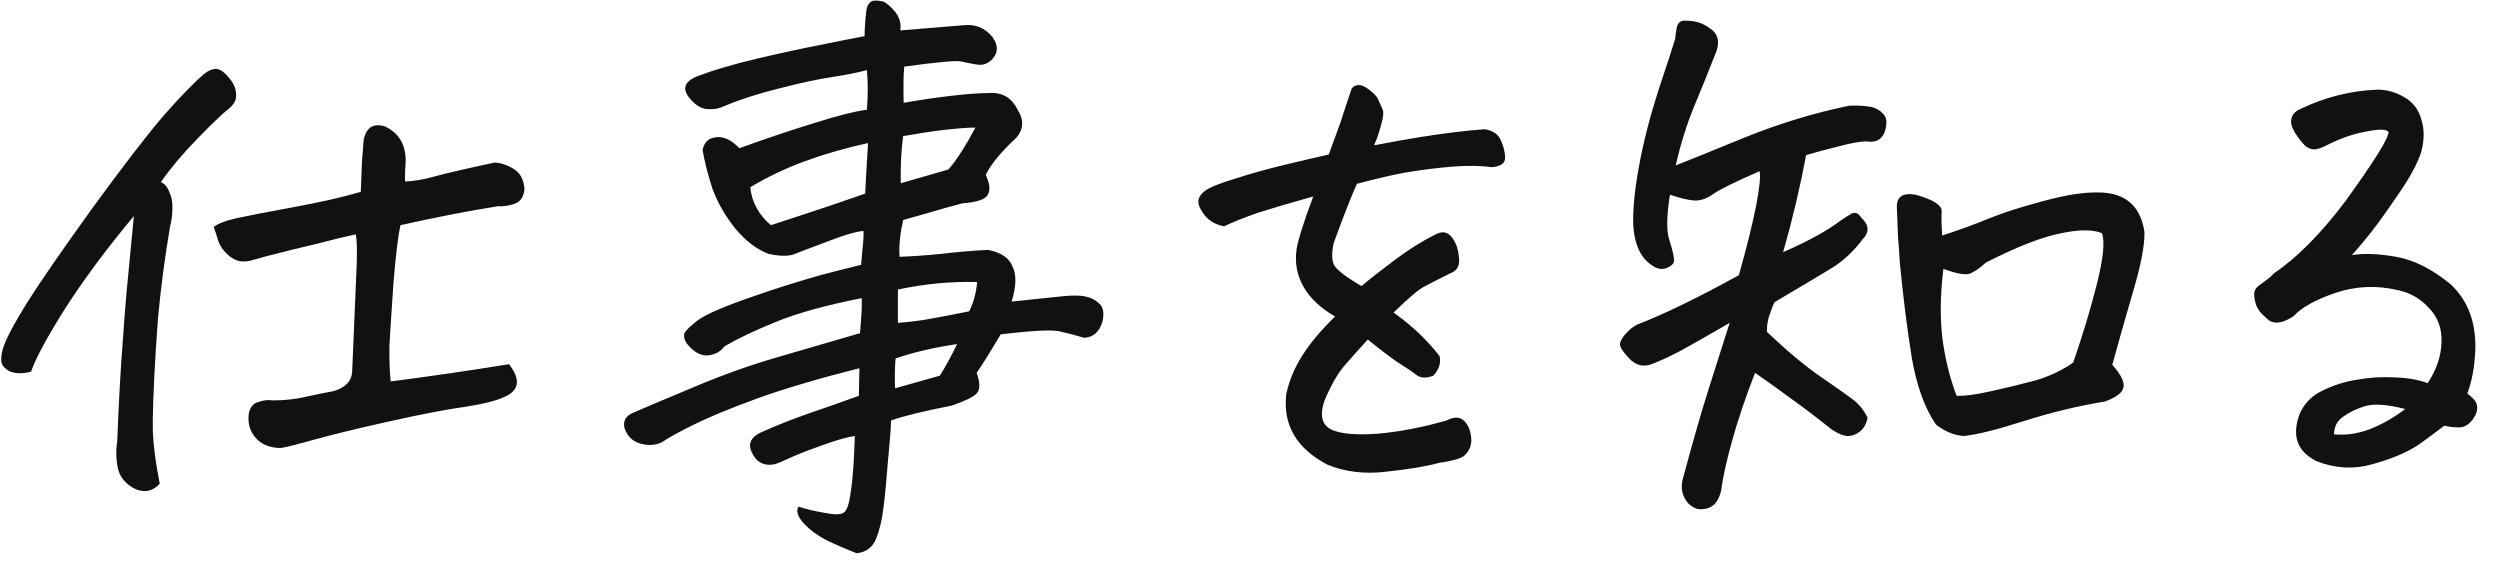 <svg width="119" height="27" viewBox="0 0 119 27" fill="none" xmlns="http://www.w3.org/2000/svg">
<path d="M19.061 10.719C18.951 11.211 18.842 12.113 18.732 13.426C18.641 14.738 18.578 15.723 18.541 16.379C18.523 17.017 18.541 17.609 18.596 18.156C20.437 17.919 22.314 17.646 24.229 17.336C24.794 18.065 24.721 18.585 24.01 18.895C23.609 19.077 22.998 19.232 22.178 19.359C21.357 19.469 20.163 19.697 18.596 20.043C17.046 20.389 15.843 20.681 14.986 20.918C14.148 21.155 13.601 21.292 13.346 21.328C12.653 21.31 12.179 21.018 11.924 20.453C11.833 20.216 11.805 19.961 11.842 19.688C11.896 19.396 12.042 19.213 12.279 19.141C12.534 19.049 12.771 19.022 12.99 19.059C13.537 19.059 14.047 19.004 14.521 18.895C15.014 18.785 15.46 18.694 15.861 18.621C16.445 18.457 16.745 18.138 16.764 17.664C16.8 16.917 16.873 15.203 16.982 12.523C17.001 11.776 16.982 11.32 16.928 11.156C16.49 11.247 15.852 11.402 15.014 11.621C14.303 11.785 13.492 11.986 12.58 12.223C12.416 12.277 12.252 12.323 12.088 12.359C11.887 12.432 11.678 12.46 11.459 12.441C11.24 12.405 11.031 12.296 10.83 12.113C10.63 11.931 10.484 11.721 10.393 11.484C10.32 11.229 10.247 11.001 10.174 10.801C10.393 10.637 10.748 10.5 11.24 10.391C11.732 10.281 12.626 10.108 13.92 9.871C15.214 9.634 16.299 9.388 17.174 9.133C17.192 8.622 17.21 8.148 17.229 7.711C17.265 7.255 17.292 6.9 17.311 6.645C17.438 6.061 17.775 5.852 18.322 6.016C19.015 6.344 19.343 6.927 19.307 7.766C19.288 8.003 19.279 8.203 19.279 8.367V8.641C19.717 8.622 20.191 8.54 20.701 8.395C21.23 8.249 22.178 8.03 23.545 7.738C23.855 7.757 24.156 7.857 24.447 8.039C24.757 8.221 24.93 8.54 24.967 8.996C24.93 9.379 24.766 9.616 24.475 9.707C24.183 9.798 23.928 9.835 23.709 9.816C22.324 10.035 20.774 10.336 19.061 10.719ZM9.709 3.527C9.91 3.363 10.092 3.281 10.256 3.281H10.31C10.493 3.299 10.693 3.445 10.912 3.719C11.131 3.974 11.24 4.238 11.24 4.512C11.258 4.767 11.122 5.004 10.83 5.223C10.557 5.441 10.074 5.906 9.381 6.617C8.688 7.328 8.114 8.012 7.658 8.668C7.84 8.741 7.977 8.905 8.068 9.16C8.178 9.397 8.223 9.661 8.205 9.953C8.205 10.227 8.169 10.5 8.096 10.773C7.84 12.287 7.649 13.745 7.521 15.148C7.485 15.677 7.449 16.197 7.412 16.707C7.303 18.548 7.257 19.833 7.275 20.562C7.312 21.292 7.421 22.112 7.604 23.023C7.275 23.388 6.883 23.47 6.428 23.27C6.027 23.069 5.762 22.777 5.635 22.395C5.525 21.939 5.507 21.474 5.58 21C5.653 19.122 5.744 17.491 5.854 16.105C5.908 15.303 5.963 14.592 6.018 13.973C6.182 12.241 6.3 11.01 6.373 10.281C5.097 11.812 4.012 13.271 3.119 14.656C2.244 16.042 1.697 17.053 1.479 17.691C1.059 17.801 0.713 17.792 0.439 17.664C0.184 17.518 0.057 17.345 0.057 17.145C0.057 16.926 0.093 16.716 0.166 16.516C0.312 16.078 0.686 15.376 1.287 14.41C1.907 13.426 2.946 11.922 4.404 9.898C5.881 7.875 7.011 6.408 7.795 5.496C8.597 4.585 9.235 3.928 9.709 3.527ZM38.01 24.117C38.411 24.245 38.839 24.345 39.295 24.418C39.751 24.509 40.042 24.5 40.17 24.391C40.316 24.299 40.425 23.971 40.498 23.406C40.589 22.841 40.653 21.957 40.69 20.754C40.398 20.79 39.96 20.909 39.377 21.109C38.794 21.31 38.265 21.51 37.791 21.711C37.317 21.93 37.016 22.057 36.889 22.094C36.36 22.203 35.986 22.003 35.768 21.492C35.603 21.109 35.749 20.809 36.205 20.59C36.934 20.262 37.691 19.961 38.475 19.688C39.277 19.414 40.079 19.131 40.881 18.84L40.908 17.527C38.958 18.02 37.326 18.503 36.014 18.977C34.719 19.451 33.708 19.87 32.978 20.234C32.249 20.599 31.757 20.872 31.502 21.055C31.174 21.201 30.828 21.219 30.463 21.109C30.098 21 29.852 20.754 29.725 20.371C29.652 20.043 29.779 19.806 30.107 19.66C30.563 19.46 31.511 19.059 32.951 18.457C34.41 17.837 35.85 17.327 37.272 16.926C38.712 16.506 39.933 16.151 40.935 15.859C41.008 15.075 41.036 14.52 41.018 14.191C39.268 14.538 37.891 14.921 36.889 15.34C35.904 15.741 35.102 16.124 34.482 16.488C34.318 16.707 34.1 16.844 33.826 16.898C33.571 16.953 33.325 16.898 33.088 16.734L32.951 16.625C32.805 16.497 32.696 16.37 32.623 16.242C32.55 16.06 32.541 15.923 32.596 15.832C32.65 15.723 32.851 15.531 33.197 15.258C33.58 14.966 34.492 14.574 35.932 14.082C36.861 13.754 37.9 13.426 39.049 13.098C39.669 12.934 40.316 12.77 40.99 12.605C41.008 12.368 41.027 12.15 41.045 11.949C41.1 11.457 41.118 11.138 41.1 10.992C40.717 11.029 40.133 11.202 39.35 11.512C38.566 11.803 38.037 12.004 37.764 12.113C37.49 12.204 37.098 12.195 36.588 12.086C36.041 11.885 35.512 11.484 35.002 10.883C34.51 10.263 34.145 9.625 33.908 8.969C33.69 8.294 33.535 7.684 33.443 7.137C33.516 6.772 33.726 6.572 34.072 6.535C34.437 6.48 34.81 6.654 35.193 7.055C36.506 6.581 37.7 6.18 38.775 5.852C39.869 5.505 40.699 5.296 41.264 5.223C41.318 4.548 41.318 3.919 41.264 3.336C40.881 3.445 40.334 3.555 39.623 3.664C38.912 3.773 38.065 3.956 37.08 4.211C36.114 4.448 35.239 4.73 34.455 5.059C34.236 5.168 33.981 5.214 33.69 5.195C33.416 5.177 33.17 5.049 32.951 4.812C32.441 4.302 32.514 3.91 33.17 3.637C33.935 3.345 34.893 3.062 36.041 2.789C37.208 2.516 38.219 2.297 39.076 2.133C39.951 1.951 40.644 1.814 41.154 1.723C41.154 1.395 41.182 0.993 41.236 0.52C41.255 0.319 41.328 0.173 41.455 0.082C41.51 0.046 41.592 0.027 41.701 0.027C41.81 0.027 41.938 0.046 42.084 0.082C42.685 0.501 42.941 0.957 42.85 1.449C44.435 1.322 45.429 1.24 45.83 1.203C46.413 1.13 46.887 1.322 47.252 1.777C47.507 2.142 47.516 2.47 47.279 2.762C47.06 3.035 46.778 3.135 46.432 3.062C46.213 3.026 45.985 2.98 45.748 2.926C45.529 2.871 44.627 2.953 43.041 3.172C43.005 3.555 42.995 4.129 43.014 4.895C43.725 4.767 44.463 4.658 45.228 4.566C46.012 4.475 46.623 4.43 47.06 4.43C47.699 4.375 48.163 4.648 48.455 5.25C48.747 5.724 48.719 6.161 48.373 6.562C47.662 7.219 47.179 7.802 46.924 8.312L47.006 8.531C47.115 8.805 47.124 9.042 47.033 9.242C46.942 9.479 46.532 9.625 45.803 9.68C45.183 9.844 44.663 9.99 44.244 10.117C43.588 10.3 43.169 10.418 42.986 10.473C42.968 10.618 42.941 10.755 42.904 10.883C42.813 11.448 42.786 11.895 42.822 12.223C43.387 12.204 44.044 12.159 44.791 12.086C45.538 11.995 46.286 11.931 47.033 11.895C47.671 12.022 48.063 12.296 48.209 12.715C48.391 13.098 48.373 13.645 48.154 14.355L50.506 14.109C51.016 14.055 51.399 14.055 51.654 14.109C51.928 14.164 52.156 14.283 52.338 14.465C52.52 14.629 52.566 14.912 52.475 15.312C52.329 15.805 52.037 16.06 51.6 16.078C51.18 15.95 50.797 15.85 50.451 15.777C50.105 15.686 49.166 15.732 47.635 15.914C47.07 16.862 46.687 17.473 46.486 17.746C46.669 18.238 46.66 18.576 46.459 18.758C46.277 18.922 45.894 19.104 45.31 19.305C43.925 19.578 42.959 19.815 42.412 20.016C42.412 20.307 42.367 20.918 42.275 21.848C42.203 22.796 42.13 23.561 42.057 24.145C41.984 24.746 41.865 25.247 41.701 25.648C41.519 26.068 41.209 26.296 40.772 26.332C40.297 26.15 39.833 25.949 39.377 25.73C38.94 25.512 38.566 25.238 38.256 24.91C37.964 24.582 37.882 24.318 38.01 24.117ZM41.318 6.809C40.243 7.046 39.231 7.337 38.283 7.684C37.353 8.03 36.497 8.44 35.713 8.914C35.786 9.625 36.114 10.227 36.697 10.719C37.208 10.555 37.818 10.354 38.529 10.117C39.258 9.88 40.143 9.579 41.182 9.215C41.218 8.486 41.264 7.684 41.318 6.809ZM46.514 13.426C45.292 13.389 44.035 13.508 42.74 13.781V15.367C43.05 15.349 43.46 15.303 43.971 15.23C44.499 15.139 45.219 15.003 46.131 14.82C46.331 14.438 46.459 13.973 46.514 13.426ZM45.557 16.379C44.445 16.543 43.469 16.771 42.631 17.062C42.594 17.427 42.585 17.901 42.603 18.484L44.736 17.883C44.992 17.482 45.265 16.98 45.557 16.379ZM46.432 6.07C45.557 6.089 44.408 6.225 42.986 6.48C42.895 7.21 42.859 7.957 42.877 8.723L45.147 8.066C45.529 7.629 45.958 6.964 46.432 6.07ZM66.338 14.875C66.885 15.276 67.322 15.641 67.65 15.969C67.978 16.297 68.27 16.625 68.525 16.953C68.598 17.281 68.498 17.591 68.225 17.883C67.897 18.01 67.632 18.001 67.432 17.855C67.249 17.71 66.939 17.5 66.502 17.227C66.083 16.935 65.618 16.579 65.107 16.16C64.706 16.598 64.333 17.017 63.986 17.418C63.658 17.801 63.339 18.366 63.029 19.113C62.81 19.788 62.929 20.234 63.385 20.453C63.822 20.654 64.551 20.717 65.572 20.645C66.611 20.553 67.705 20.344 68.853 20.016C69.2 19.833 69.473 19.833 69.674 20.016C69.874 20.198 69.993 20.471 70.029 20.836C70.066 21.182 69.947 21.474 69.674 21.711C69.492 21.838 69.091 21.948 68.471 22.039C67.869 22.203 67.049 22.34 66.01 22.449C64.971 22.577 64.032 22.467 63.193 22.121C61.717 21.355 61.06 20.234 61.225 18.758C61.37 18.102 61.626 17.491 61.99 16.926C62.355 16.342 62.874 15.723 63.549 15.066C62.856 14.665 62.355 14.191 62.045 13.645C61.735 13.098 61.626 12.505 61.717 11.867C61.79 11.412 62.054 10.573 62.51 9.352C61.343 9.68 60.477 9.935 59.912 10.117C59.219 10.354 58.672 10.573 58.272 10.773C57.889 10.7 57.588 10.537 57.369 10.281C57.15 10.008 57.041 9.78 57.041 9.598C57.041 9.415 57.15 9.242 57.369 9.078C57.588 8.914 58.062 8.723 58.791 8.504C59.52 8.267 60.34 8.039 61.252 7.82C61.853 7.674 62.519 7.52 63.248 7.355C63.649 6.28 63.877 5.642 63.932 5.441C64.005 5.204 64.141 4.794 64.342 4.211C64.433 4.102 64.542 4.047 64.67 4.047C64.779 4.047 64.907 4.092 65.053 4.184C65.344 4.384 65.527 4.566 65.6 4.73C65.672 4.895 65.745 5.059 65.818 5.223C65.891 5.368 65.809 5.797 65.572 6.508C65.518 6.654 65.463 6.79 65.408 6.918C66.156 6.772 66.921 6.635 67.705 6.508C68.872 6.326 69.856 6.207 70.658 6.152C71.059 6.207 71.324 6.389 71.451 6.699C71.579 6.991 71.643 7.264 71.643 7.52C71.643 7.775 71.433 7.921 71.014 7.957C70.485 7.884 69.865 7.875 69.154 7.93C68.443 7.984 67.659 8.085 66.803 8.23C66.219 8.34 65.481 8.513 64.588 8.75C64.333 9.315 63.968 10.245 63.494 11.539C63.385 11.995 63.385 12.35 63.494 12.605C63.622 12.842 64.059 13.18 64.807 13.617C65.171 13.307 65.682 12.906 66.338 12.414C67.012 11.904 67.678 11.484 68.334 11.156C68.553 11.047 68.735 11.029 68.881 11.102C69.027 11.175 69.154 11.32 69.264 11.539C69.373 11.758 69.437 12.031 69.455 12.359C69.473 12.688 69.328 12.906 69.018 13.016C68.471 13.289 68.061 13.499 67.787 13.645C67.532 13.772 67.049 14.182 66.338 14.875ZM92.451 11.211C93.29 10.938 94.037 10.664 94.693 10.391C95.368 10.117 96.225 9.844 97.264 9.57C98.321 9.279 99.205 9.142 99.916 9.16C101.174 9.178 101.894 9.807 102.076 11.047C102.094 11.685 101.894 12.697 101.475 14.082C101.074 15.467 100.764 16.561 100.545 17.363C100.982 17.855 101.156 18.229 101.064 18.484C100.992 18.721 100.7 18.931 100.189 19.113C98.95 19.314 97.665 19.624 96.334 20.043C95.022 20.462 94.064 20.699 93.463 20.754C93.007 20.717 92.57 20.535 92.15 20.207C91.622 19.441 91.239 18.384 91.002 17.035C90.783 15.686 90.592 14.164 90.428 12.469C90.409 12.086 90.382 11.694 90.346 11.293L90.291 9.871C90.273 9.361 90.574 9.16 91.193 9.27C92.032 9.507 92.442 9.771 92.424 10.062C92.406 10.372 92.415 10.755 92.451 11.211ZM93.135 18.84C93.499 18.858 94.046 18.785 94.775 18.621C95.523 18.457 96.234 18.284 96.908 18.102C97.583 17.901 98.175 17.619 98.686 17.254C99.123 15.996 99.497 14.757 99.807 13.535C100.117 12.314 100.199 11.503 100.053 11.102C99.633 10.919 98.986 10.919 98.111 11.102C97.236 11.266 96.042 11.73 94.529 12.496C94.274 12.733 94.028 12.906 93.791 13.016C93.572 13.107 93.144 13.034 92.506 12.797C92.36 13.963 92.342 15.048 92.451 16.051C92.579 17.053 92.807 17.983 93.135 18.84ZM83.756 8.148C82.589 8.659 81.851 9.023 81.541 9.242C81.231 9.461 80.93 9.561 80.639 9.543C80.365 9.525 79.982 9.434 79.49 9.27C79.326 10.29 79.317 11.01 79.463 11.43C79.591 11.831 79.663 12.132 79.682 12.332C79.718 12.514 79.591 12.66 79.299 12.77C79.007 12.879 78.67 12.733 78.287 12.332C77.959 11.949 77.777 11.393 77.74 10.664C77.722 9.935 77.813 9.023 78.014 7.93C78.214 6.818 78.515 5.633 78.916 4.375C79.335 3.117 79.609 2.279 79.736 1.859C79.755 1.659 79.782 1.467 79.818 1.285C79.873 1.085 79.992 0.984 80.174 0.984H80.256C80.693 0.984 81.067 1.103 81.377 1.34C81.76 1.577 81.869 1.941 81.705 2.434C81.341 3.363 80.976 4.266 80.611 5.141C80.265 5.997 79.982 6.909 79.764 7.875C80.365 7.638 81.468 7.191 83.072 6.535C84.695 5.879 86.344 5.378 88.022 5.031C88.35 5.013 88.696 5.031 89.061 5.086C89.297 5.141 89.489 5.25 89.635 5.414C89.781 5.56 89.826 5.77 89.772 6.043C89.68 6.59 89.361 6.818 88.814 6.727C88.468 6.745 88.031 6.827 87.502 6.973C86.973 7.1 86.463 7.237 85.971 7.383C85.697 8.859 85.333 10.4 84.877 12.004C86.08 11.475 86.992 10.974 87.611 10.5C87.794 10.372 87.967 10.263 88.131 10.172C88.313 10.081 88.468 10.145 88.596 10.363C88.978 10.71 88.997 11.056 88.65 11.402C88.231 11.967 87.739 12.423 87.174 12.77C86.609 13.116 85.706 13.654 84.467 14.383C84.394 14.529 84.339 14.665 84.303 14.793C84.157 15.139 84.093 15.477 84.111 15.805C85.096 16.734 85.962 17.454 86.709 17.965C87.456 18.475 87.958 18.831 88.213 19.031C88.486 19.232 88.714 19.514 88.897 19.879C88.842 20.171 88.723 20.389 88.541 20.535C88.359 20.681 88.167 20.754 87.967 20.754C87.766 20.754 87.511 20.654 87.201 20.453C86.472 19.87 85.825 19.378 85.26 18.977C84.695 18.557 84.12 18.147 83.537 17.746C83.063 18.986 82.699 20.07 82.443 21C82.188 21.912 82.015 22.695 81.924 23.352C81.778 24.008 81.404 24.299 80.803 24.227C80.511 24.135 80.301 23.953 80.174 23.68C80.046 23.424 80.019 23.142 80.092 22.832C80.602 20.936 81.022 19.478 81.35 18.457L82.115 16.051C82.188 15.814 82.261 15.586 82.334 15.367C81.204 16.023 80.402 16.479 79.928 16.734C79.472 16.971 79.034 17.172 78.615 17.336C78.214 17.482 77.859 17.391 77.549 17.062C77.239 16.734 77.093 16.497 77.111 16.352C77.148 16.188 77.248 16.023 77.412 15.859C77.576 15.677 77.749 15.54 77.932 15.449C79.208 14.957 80.821 14.173 82.772 13.098C83.154 11.73 83.428 10.628 83.592 9.789C83.756 8.932 83.811 8.385 83.756 8.148ZM111.947 12.141C112.531 12.05 113.232 12.077 114.053 12.223C114.891 12.368 115.748 12.797 116.623 13.508C117.462 14.273 117.863 15.322 117.826 16.652C117.79 17.473 117.662 18.165 117.443 18.73C117.571 18.822 117.689 18.931 117.799 19.059C117.945 19.259 117.954 19.496 117.826 19.77C117.626 20.134 117.38 20.326 117.088 20.344C116.796 20.344 116.55 20.316 116.35 20.262C115.876 20.626 115.456 20.936 115.092 21.191C114.527 21.556 113.807 21.857 112.932 22.094C112.057 22.349 111.173 22.303 110.279 21.957C109.35 21.501 109.076 20.754 109.459 19.715C109.678 19.204 110.042 18.831 110.553 18.594C111.063 18.338 111.61 18.165 112.193 18.074C112.795 17.965 113.396 17.928 113.998 17.965C114.6 17.983 115.119 18.074 115.557 18.238C115.976 17.6 116.195 16.962 116.213 16.324C116.249 15.668 116.058 15.121 115.639 14.684C115.238 14.228 114.736 13.936 114.135 13.809C113.114 13.572 112.12 13.617 111.154 13.945C110.206 14.273 109.55 14.638 109.186 15.039C108.949 15.203 108.73 15.303 108.529 15.34C108.329 15.376 108.156 15.349 108.01 15.258C107.882 15.148 107.764 15.039 107.654 14.93C107.545 14.82 107.454 14.675 107.381 14.492C107.326 14.292 107.299 14.128 107.299 14C107.299 13.854 107.363 13.727 107.49 13.617C107.636 13.508 107.773 13.408 107.9 13.316C108.028 13.225 108.137 13.125 108.229 13.016C109.322 12.287 110.462 11.138 111.646 9.57C112.303 8.659 112.804 7.93 113.15 7.383C113.497 6.836 113.679 6.471 113.697 6.289C113.606 6.143 113.251 6.134 112.631 6.262C112.011 6.371 111.364 6.599 110.689 6.945C110.544 7.018 110.389 7.073 110.225 7.109C110.061 7.128 109.896 7.073 109.732 6.945C109.568 6.781 109.404 6.572 109.24 6.316C109.076 6.043 109.021 5.815 109.076 5.633C109.131 5.432 109.268 5.286 109.486 5.195C110.653 4.63 111.874 4.32 113.15 4.266C113.606 4.266 114.035 4.384 114.436 4.621C114.855 4.858 115.128 5.214 115.256 5.688C115.402 6.143 115.402 6.654 115.256 7.219C115.074 7.784 114.709 8.458 114.162 9.242C113.633 10.026 113.196 10.637 112.85 11.074C112.503 11.512 112.202 11.867 111.947 12.141ZM111.1 20.672C111.628 20.727 112.175 20.654 112.74 20.453C113.324 20.234 113.907 19.906 114.49 19.469C113.633 19.25 112.995 19.204 112.576 19.332C112.157 19.46 111.801 19.633 111.51 19.852C111.236 20.052 111.1 20.326 111.1 20.672Z" fill="#111111"/>
</svg>
